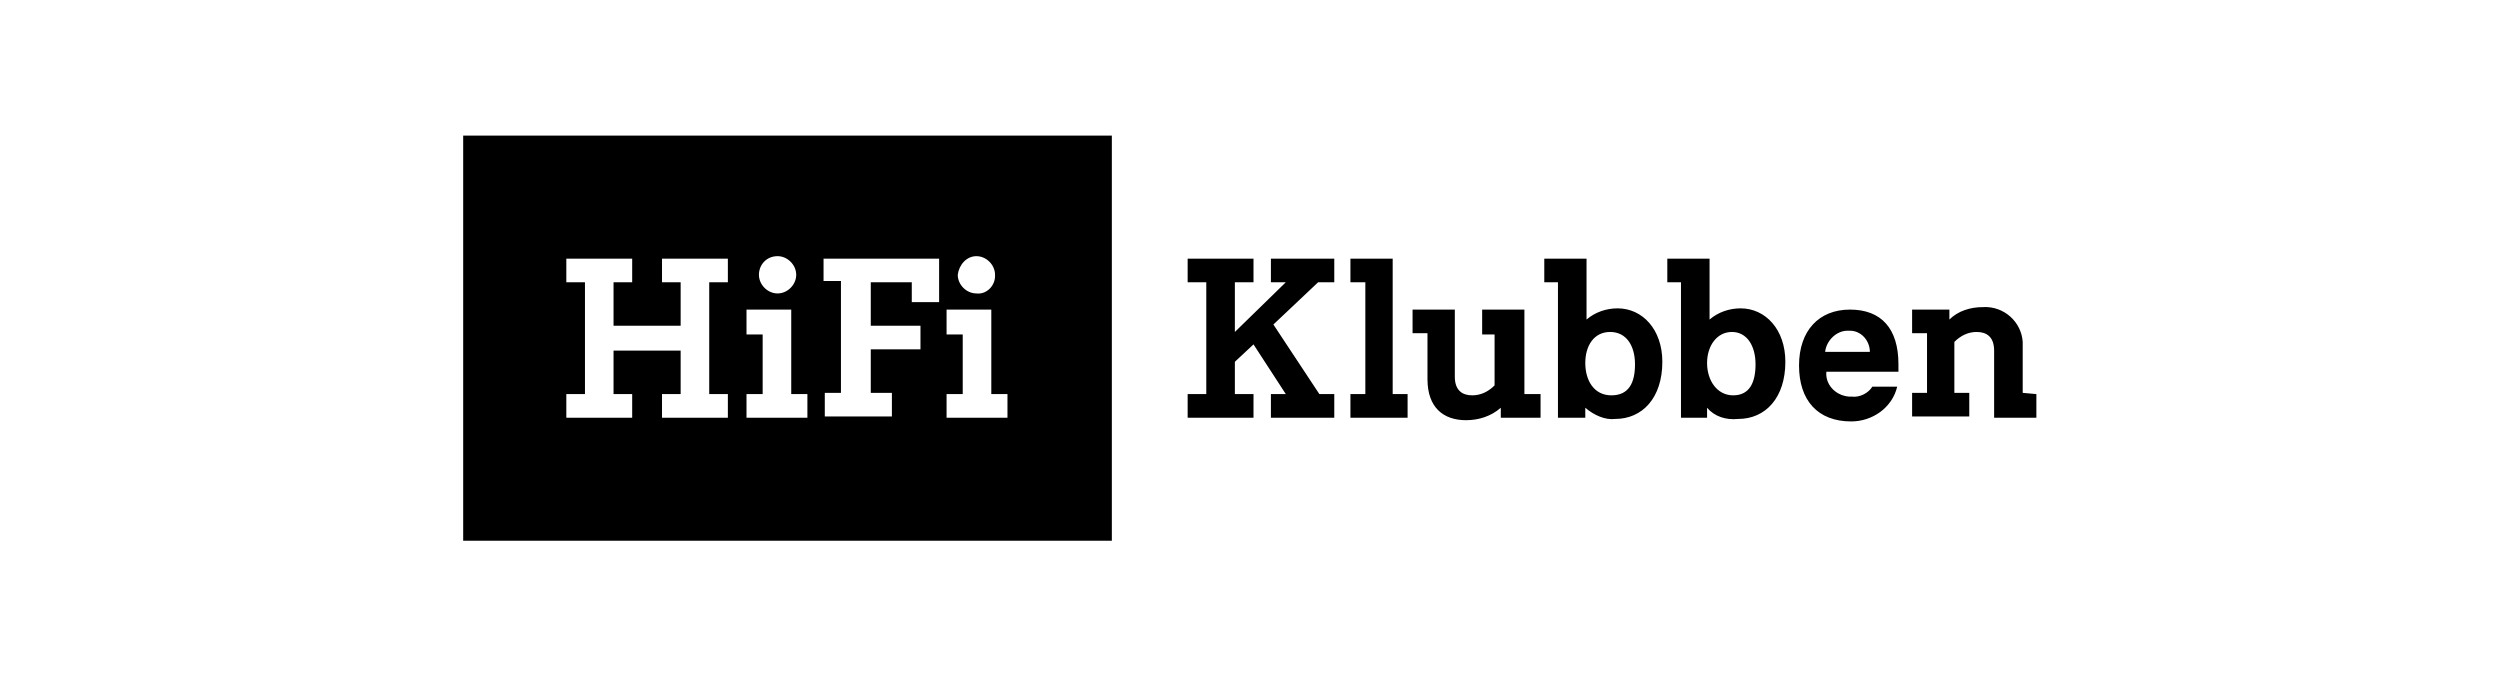 <?xml version="1.0" encoding="UTF-8" standalone="no"?> <svg xmlns="http://www.w3.org/2000/svg" xmlns:xlink="http://www.w3.org/1999/xlink" xmlns:serif="http://www.serif.com/" width="100%" height="100%" viewBox="0 0 170 46" version="1.1" xml:space="preserve" style="fill-rule:evenodd;clip-rule:evenodd;stroke-linejoin:round;stroke-miterlimit:2;"> <g transform="matrix(0.845,0,0,0.845,13.16,3.561)"> <path d="M21.7,6.7L73.9,6.7L73.9,39.3L21.7,39.3L21.7,6.7ZM47,16.4C46.1,16.4 45.5,17.1 45.5,17.9C45.5,18.7 46.2,19.4 47,19.4C47.8,19.4 48.5,18.7 48.5,17.9C48.5,17.1 47.8,16.4 47,16.4ZM63,16.4C62.2,16.4 61.6,17.1 61.5,17.9C61.5,18.7 62.2,19.4 63,19.4C63.8,19.5 64.5,18.8 64.5,18L64.5,17.9C64.5,17.1 63.8,16.4 63,16.4ZM43,18.5L43,16.6L37.7,16.6L37.7,18.5L39.2,18.5L39.2,22L33.8,22L33.8,18.5L35.3,18.5L35.3,16.6L30,16.6L30,18.5L31.5,18.5L31.5,27.5L30,27.5L30,29.4L35.3,29.4L35.3,27.5L33.8,27.5L33.8,24L39.2,24L39.2,27.5L37.7,27.5L37.7,29.4L43,29.4L43,27.5L41.5,27.5L41.5,18.5L43,18.5ZM49.4,29.4L49.4,27.5L48.1,27.5L48.1,20.7L44.5,20.7L44.5,22.7L45.8,22.7L45.8,27.5L44.5,27.5L44.5,29.4L49.4,29.4ZM60,20.1L60,16.6L50.7,16.6L50.7,18.4L52.1,18.4L52.1,27.4L50.8,27.4L50.8,29.3L56.2,29.3L56.2,27.4L54.5,27.4L54.5,23.9L58.5,23.9L58.5,22L54.5,22L54.5,18.5L57.8,18.5L57.8,20.1L60,20.1ZM65.5,29.4L65.5,27.5L64.2,27.5L64.2,20.7L60.6,20.7L60.6,22.7L61.9,22.7L61.9,27.5L60.6,27.5L60.6,29.4L65.5,29.4ZM90.6,27.5L91.8,27.5L91.8,29.4L86.7,29.4L86.7,27.5L87.9,27.5L85.3,23.5L83.8,24.9L83.8,27.5L85.3,27.5L85.3,29.4L80,29.4L80,27.5L81.5,27.5L81.5,18.5L80,18.5L80,16.6L85.3,16.6L85.3,18.5L83.8,18.5L83.8,22.5L87.9,18.5L86.7,18.5L86.7,16.6L91.8,16.6L91.8,18.5L90.5,18.5L86.9,21.9L90.6,27.5ZM96.5,27.5L97.7,27.5L97.7,29.4L93.1,29.4L93.1,27.5L94.3,27.5L94.3,18.5L93.1,18.5L93.1,16.6L96.5,16.6L96.5,27.5ZM107.1,27.5L108.4,27.5L108.4,29.4L105.2,29.4L105.2,28.6C104.4,29.3 103.4,29.6 102.4,29.6C100.6,29.6 99.3,28.6 99.3,26.3L99.3,22.6L98.1,22.6L98.1,20.7L101.5,20.7L101.5,26.1C101.5,27.2 102.1,27.6 102.9,27.6C103.6,27.6 104.2,27.3 104.7,26.8L104.7,22.7L103.7,22.7L103.7,20.7L107.1,20.7L107.1,27.5ZM112,28.6L112,29.4L109.8,29.4L109.8,18.5L108.7,18.5L108.7,16.6L112.1,16.6L112.1,21.5C112.8,20.9 113.7,20.6 114.6,20.6C116.6,20.6 118.2,22.3 118.2,24.9C118.2,27.8 116.6,29.5 114.4,29.5C113.6,29.6 112.7,29.2 112,28.6ZM116,25.1C116,23.6 115.3,22.5 114,22.5C112.7,22.5 112,23.6 112,25C112,26.4 112.7,27.6 114.1,27.6C115.5,27.6 116,26.6 116,25.1ZM121.8,28.6L121.8,29.4L119.7,29.4L119.7,18.5L118.6,18.5L118.6,16.6L122,16.6L122,21.5C122.7,20.9 123.6,20.6 124.5,20.6C126.5,20.6 128.1,22.3 128.1,24.9C128.1,27.8 126.5,29.5 124.3,29.5C123.3,29.6 122.4,29.3 121.8,28.6ZM125.7,25.1C125.7,23.6 125,22.5 123.8,22.5C122.6,22.5 121.8,23.6 121.8,25C121.8,26.4 122.6,27.6 123.9,27.6C125.2,27.6 125.7,26.6 125.7,25.1ZM137.2,25.1L137.2,25.7L131.4,25.7C131.3,26.7 132.1,27.6 133.2,27.7L133.4,27.7C134.1,27.8 134.8,27.4 135.1,26.9L137.1,26.9C136.7,28.6 135.1,29.7 133.4,29.7C130.7,29.7 129.2,28 129.2,25.2C129.2,22.4 130.8,20.7 133.3,20.7C135.8,20.7 137.2,22.2 137.2,25.1ZM134.9,24.1C134.9,23.2 134.2,22.4 133.3,22.4L133.1,22.4C132.2,22.4 131.4,23.2 131.3,24.1L134.9,24.1ZM148.3,27.5L148.3,29.4L144.9,29.4L144.9,24C144.9,22.9 144.3,22.5 143.5,22.5C142.8,22.5 142.2,22.8 141.7,23.3L141.7,27.4L142.9,27.4L142.9,29.3L138.3,29.3L138.3,27.4L139.5,27.4L139.5,22.6L138.3,22.6L138.3,20.7L141.3,20.7L141.3,21.5C142,20.8 143,20.5 144,20.5C145.7,20.4 147.1,21.7 147.2,23.3L147.2,27.4L148.3,27.5Z"></path> </g> </svg> 